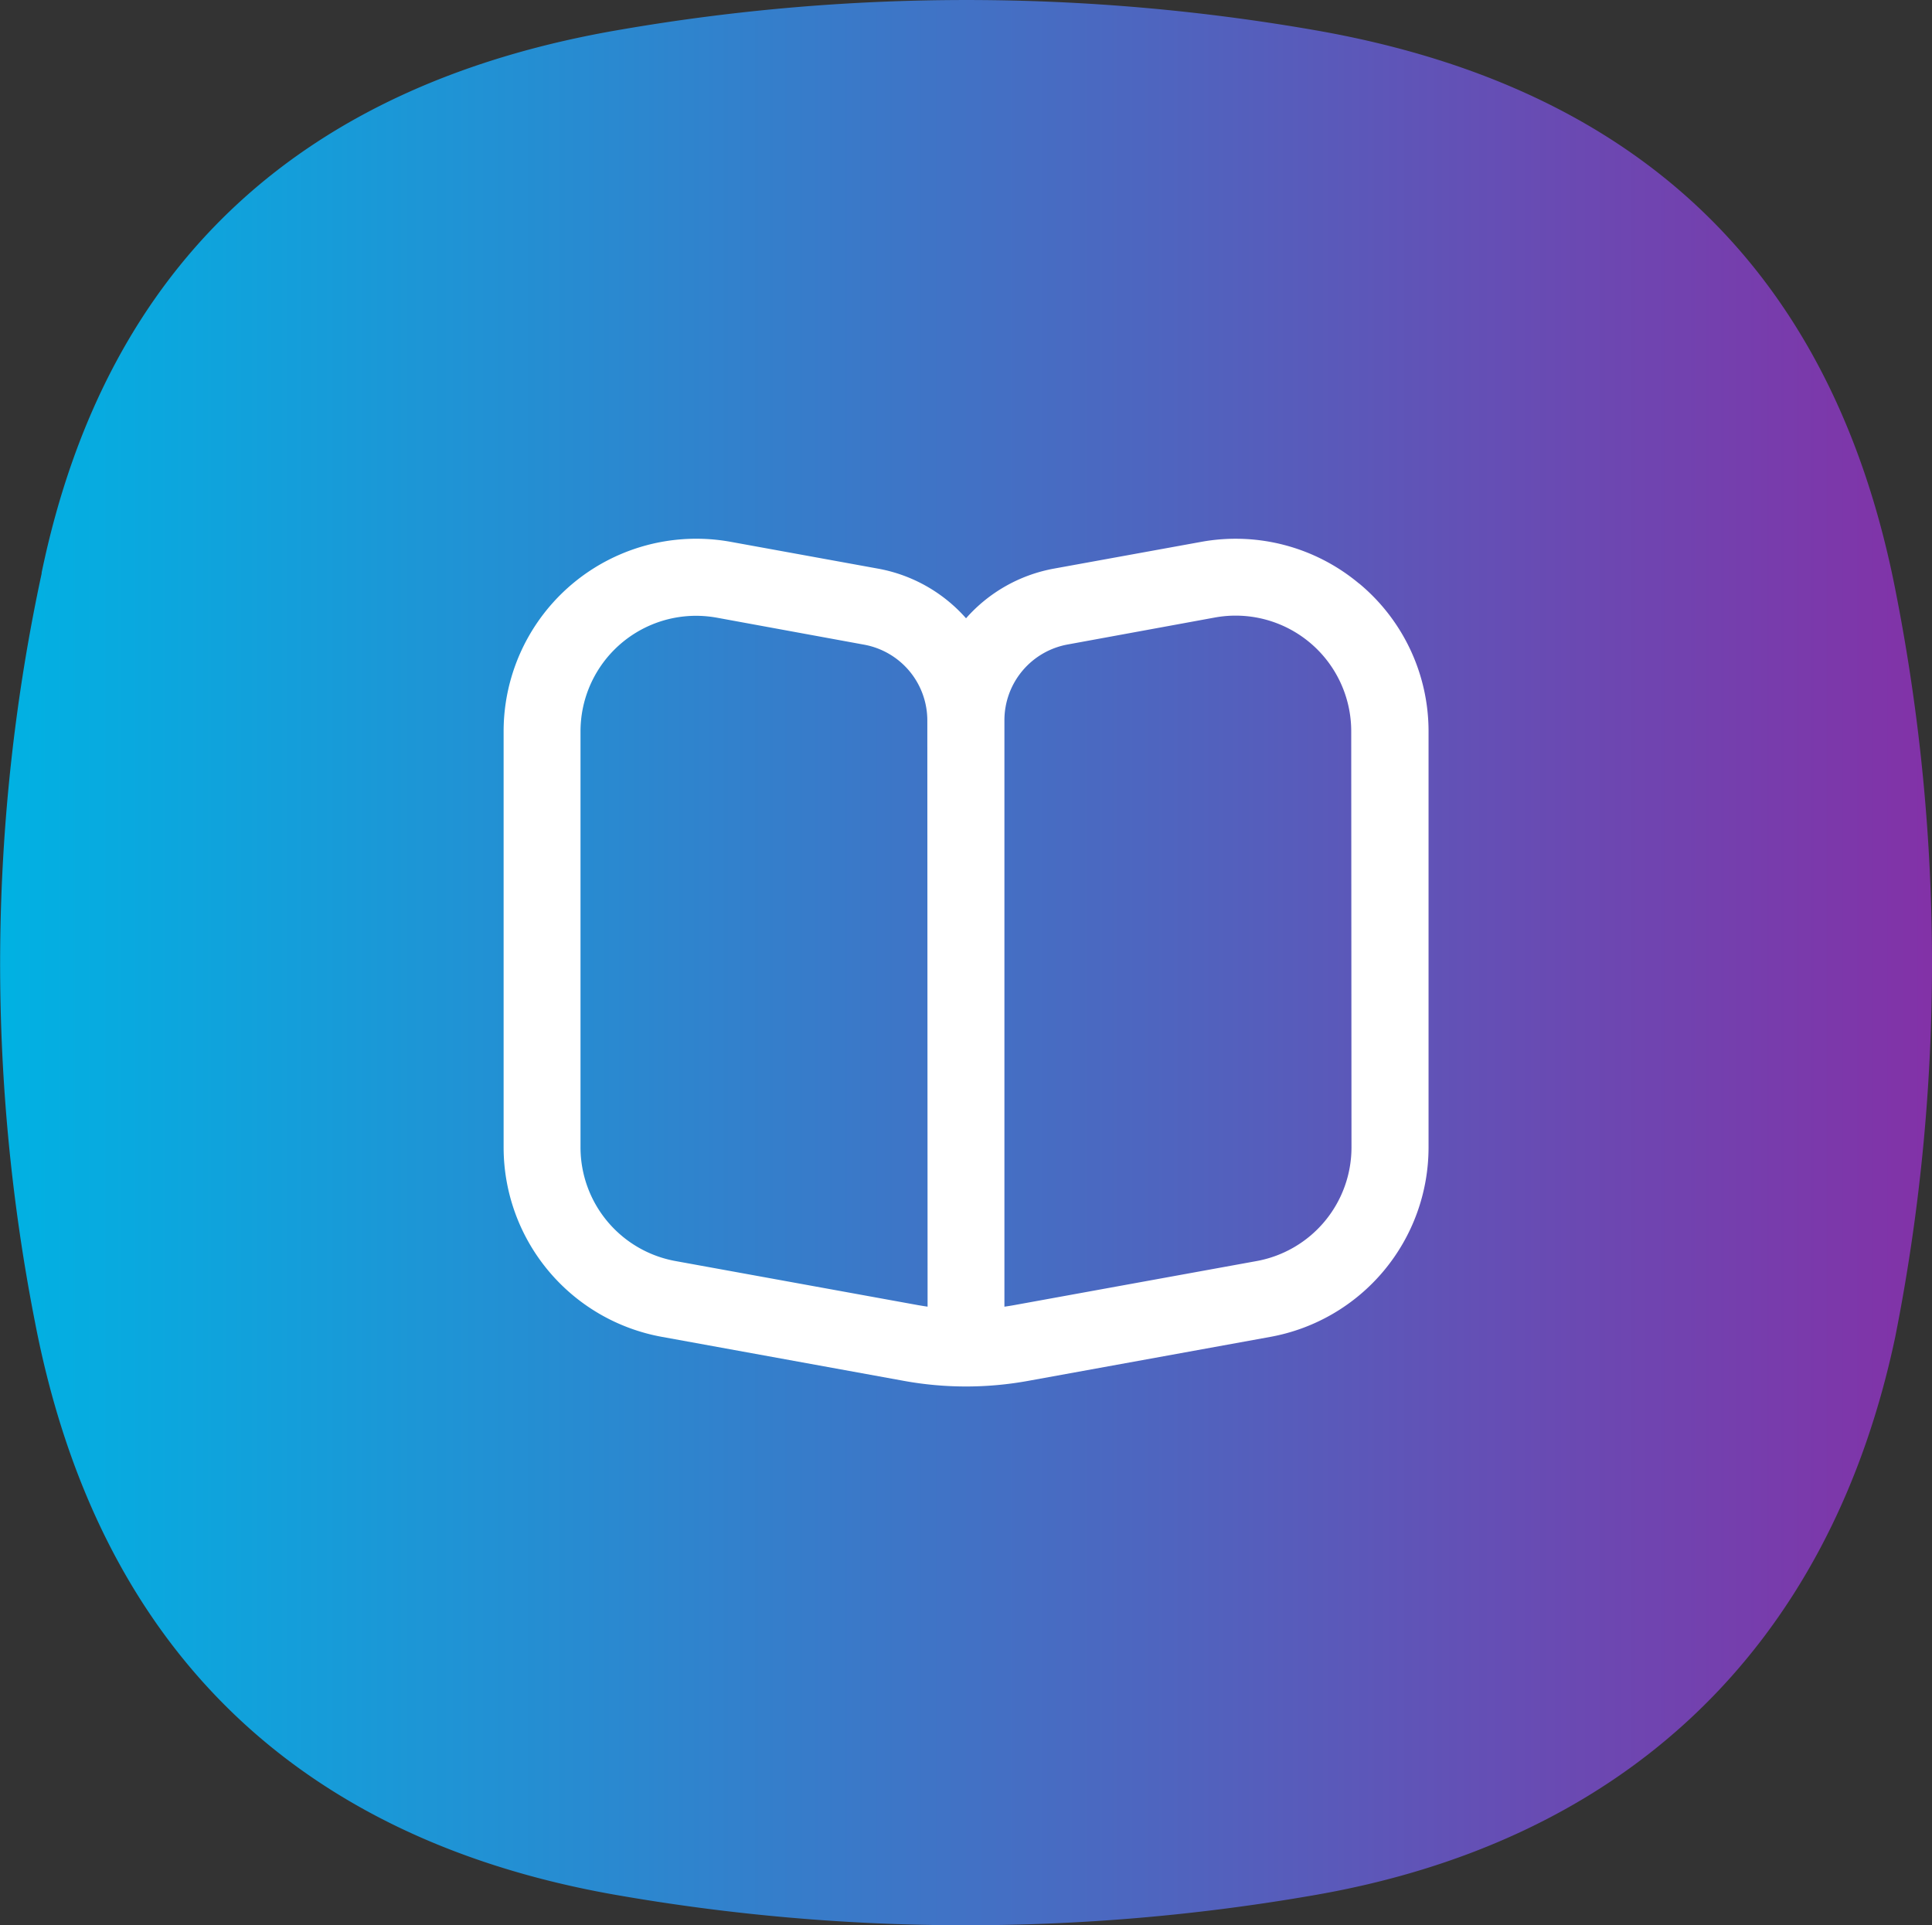 <svg id="Grupo_2078" data-name="Grupo 2078" xmlns="http://www.w3.org/2000/svg" xmlns:xlink="http://www.w3.org/1999/xlink" width="58.944" height="58.738" viewBox="0 0 58.944 58.738">
  <rect x="0" y="0" width="58.944" height="58.738" fill="#333333" stroke="none"/>
  <defs>
    <clipPath id="clip-path">
      <rect id="Retângulo_2162" data-name="Retângulo 2162" width="58.944" height="58.738" fill="none"/>
    </clipPath>
    <linearGradient id="linear-gradient" y1="0.5" x2="1" y2="0.5" gradientUnits="objectBoundingBox">
      <stop offset="0" stop-color="#00b2e3"/>
      <stop offset="1" stop-color="#8331a7"/>
    </linearGradient>
  </defs>
  <g id="Grupo_2077" data-name="Grupo 2077" clip-path="url(#clip-path)">
    <path id="Caminho_2189" data-name="Caminho 2189" d="M1.268,17.484C3.262,7.871,9.4,2.516,18.967.9A61.945,61.945,0,0,1,40.181.933c9.853,1.736,15.778,7.4,17.664,17.16a58.553,58.553,0,0,1-.023,22.7c-2.017,9.547-8.311,15.439-17.845,17.05a61.976,61.976,0,0,1-21.214-.033c-9.853-1.735-15.8-7.684-17.69-17.442a56.664,56.664,0,0,1,.2-22.881" transform="translate(0 -0.001)" fill-rule="evenodd" fill="url(#linear-gradient)"/>
    <path id="Caminho_2190" data-name="Caminho 2190" d="M150.79,134.762a5.869,5.869,0,0,0-4.82-1.271l-4.493.816a4.7,4.7,0,0,0-2.678,1.515,4.7,4.7,0,0,0-2.685-1.515l-4.486-.816a5.878,5.878,0,0,0-6.937,5.782v12.689a5.878,5.878,0,0,0,4.826,5.783l7.39,1.344a10.58,10.58,0,0,0,3.783,0l7.4-1.344a5.878,5.878,0,0,0,4.82-5.783V139.273a5.858,5.858,0,0,0-2.116-4.511m-13.168,22.062c-.1-.014-.2-.031-.3-.048l-7.389-1.343a3.527,3.527,0,0,1-2.9-3.471V139.273a3.527,3.527,0,0,1,3.527-3.527,3.618,3.618,0,0,1,.635.058l4.491.823a2.351,2.351,0,0,1,1.928,2.308Zm12.933-4.861a3.527,3.527,0,0,1-2.9,3.471l-7.389,1.343c-.1.018-.2.034-.3.048V138.935a2.351,2.351,0,0,1,1.931-2.314l4.492-.823a3.527,3.527,0,0,1,4.158,3.475Z" transform="translate(-109.326 -116.958)" fill="#fff"/>
  </g>
</svg>
